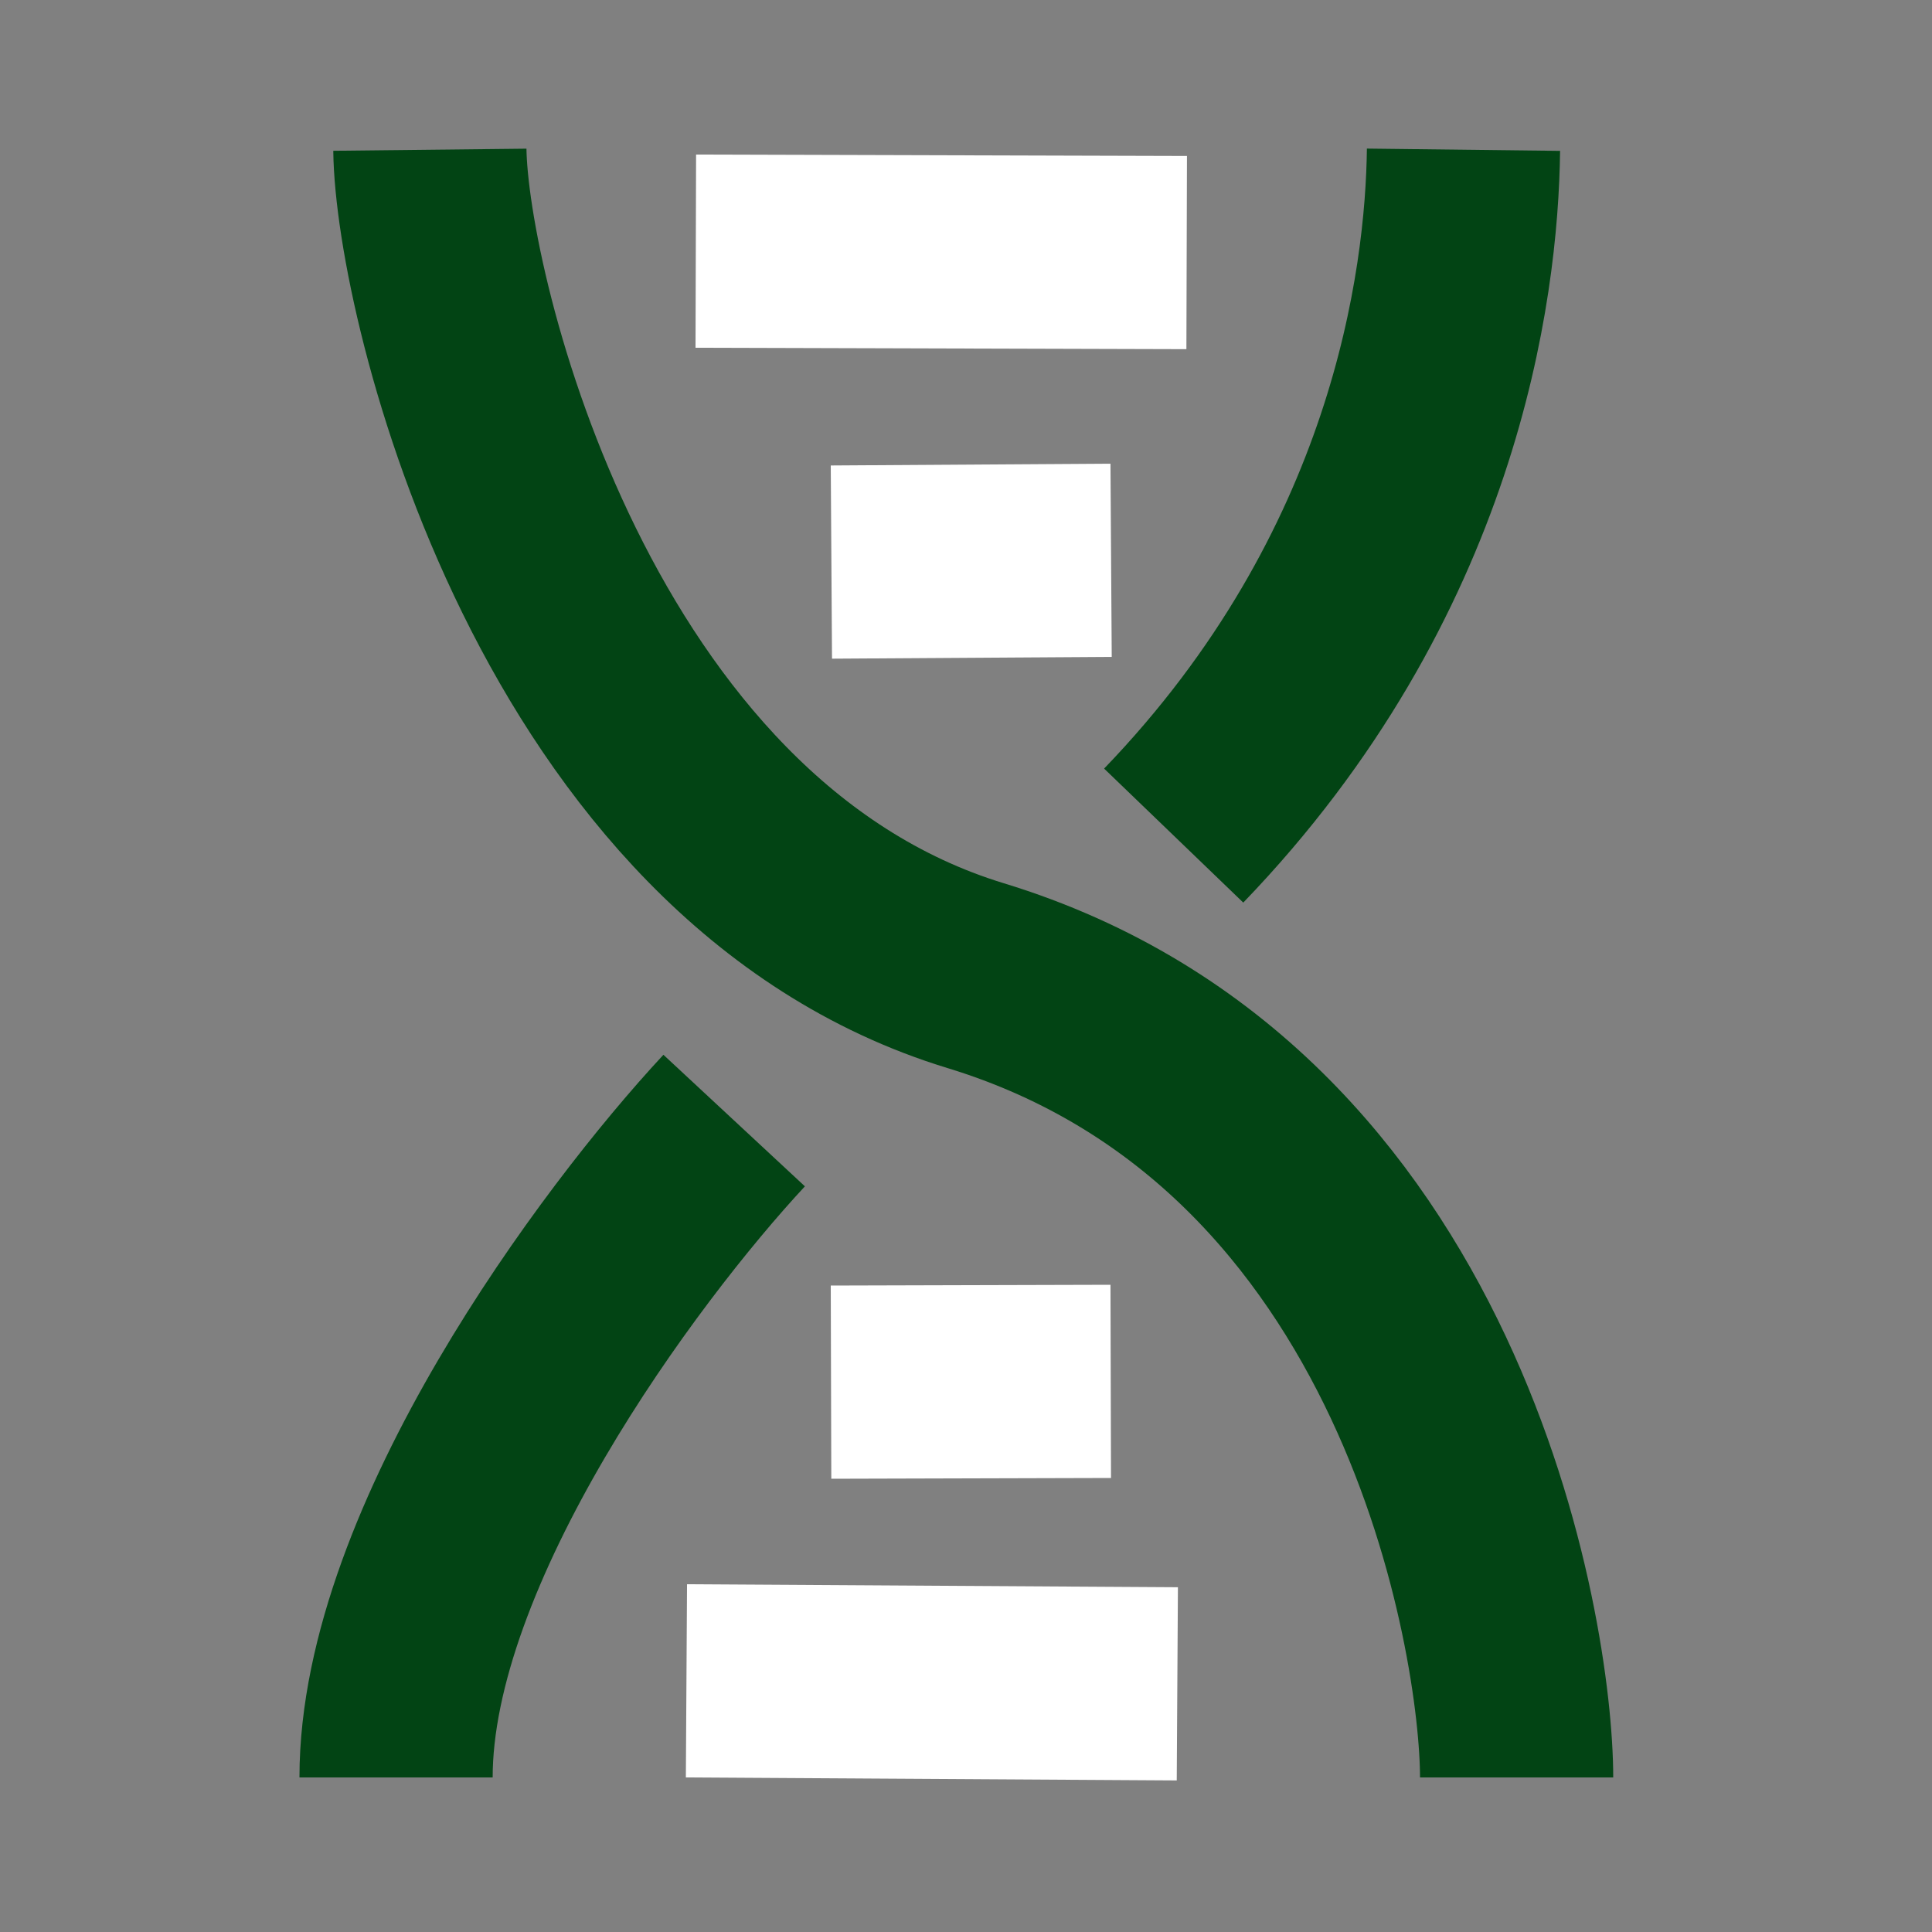 <?xml version="1.0" encoding="UTF-8"?>
<svg xmlns="http://www.w3.org/2000/svg" width="100" height="100" viewBox="0 0 100 100" fill="none">
  <rect x="0" y="0" width="100" height="100" fill="#808080" stroke="none"/>
  <path d="M36 18L36.029 8L61.437 8.073L61.408 18.073L36 18Z" fill="white"></path>
  <path d="M60.969 82.155L60.908 92.155L35.5 92L35.561 82L60.969 82.155Z" fill="white"></path>
  <path d="M43.065 34.093L43 24.093L57.478 24L57.543 34L43.065 34.093Z" fill="white"></path>
  <path d="M57.478 66.5L57.506 76.5L43.028 76.54L43 66.54L57.478 66.5Z" fill="white"></path>
  <path d="M22.25 7.75C22.333 15.333 29.219 44.004 50.5 50.5C74.25 57.75 78.5 84.833 78.5 92M75.75 7.75C75.667 14.75 73.75 29.75 60.75 43.25" stroke="#024414" stroke-width="10"></path>
  <path d="M38 58C32.002 64.451 20.5 79.969 20.5 92" stroke="#024414" stroke-width="10"></path>
</svg>

